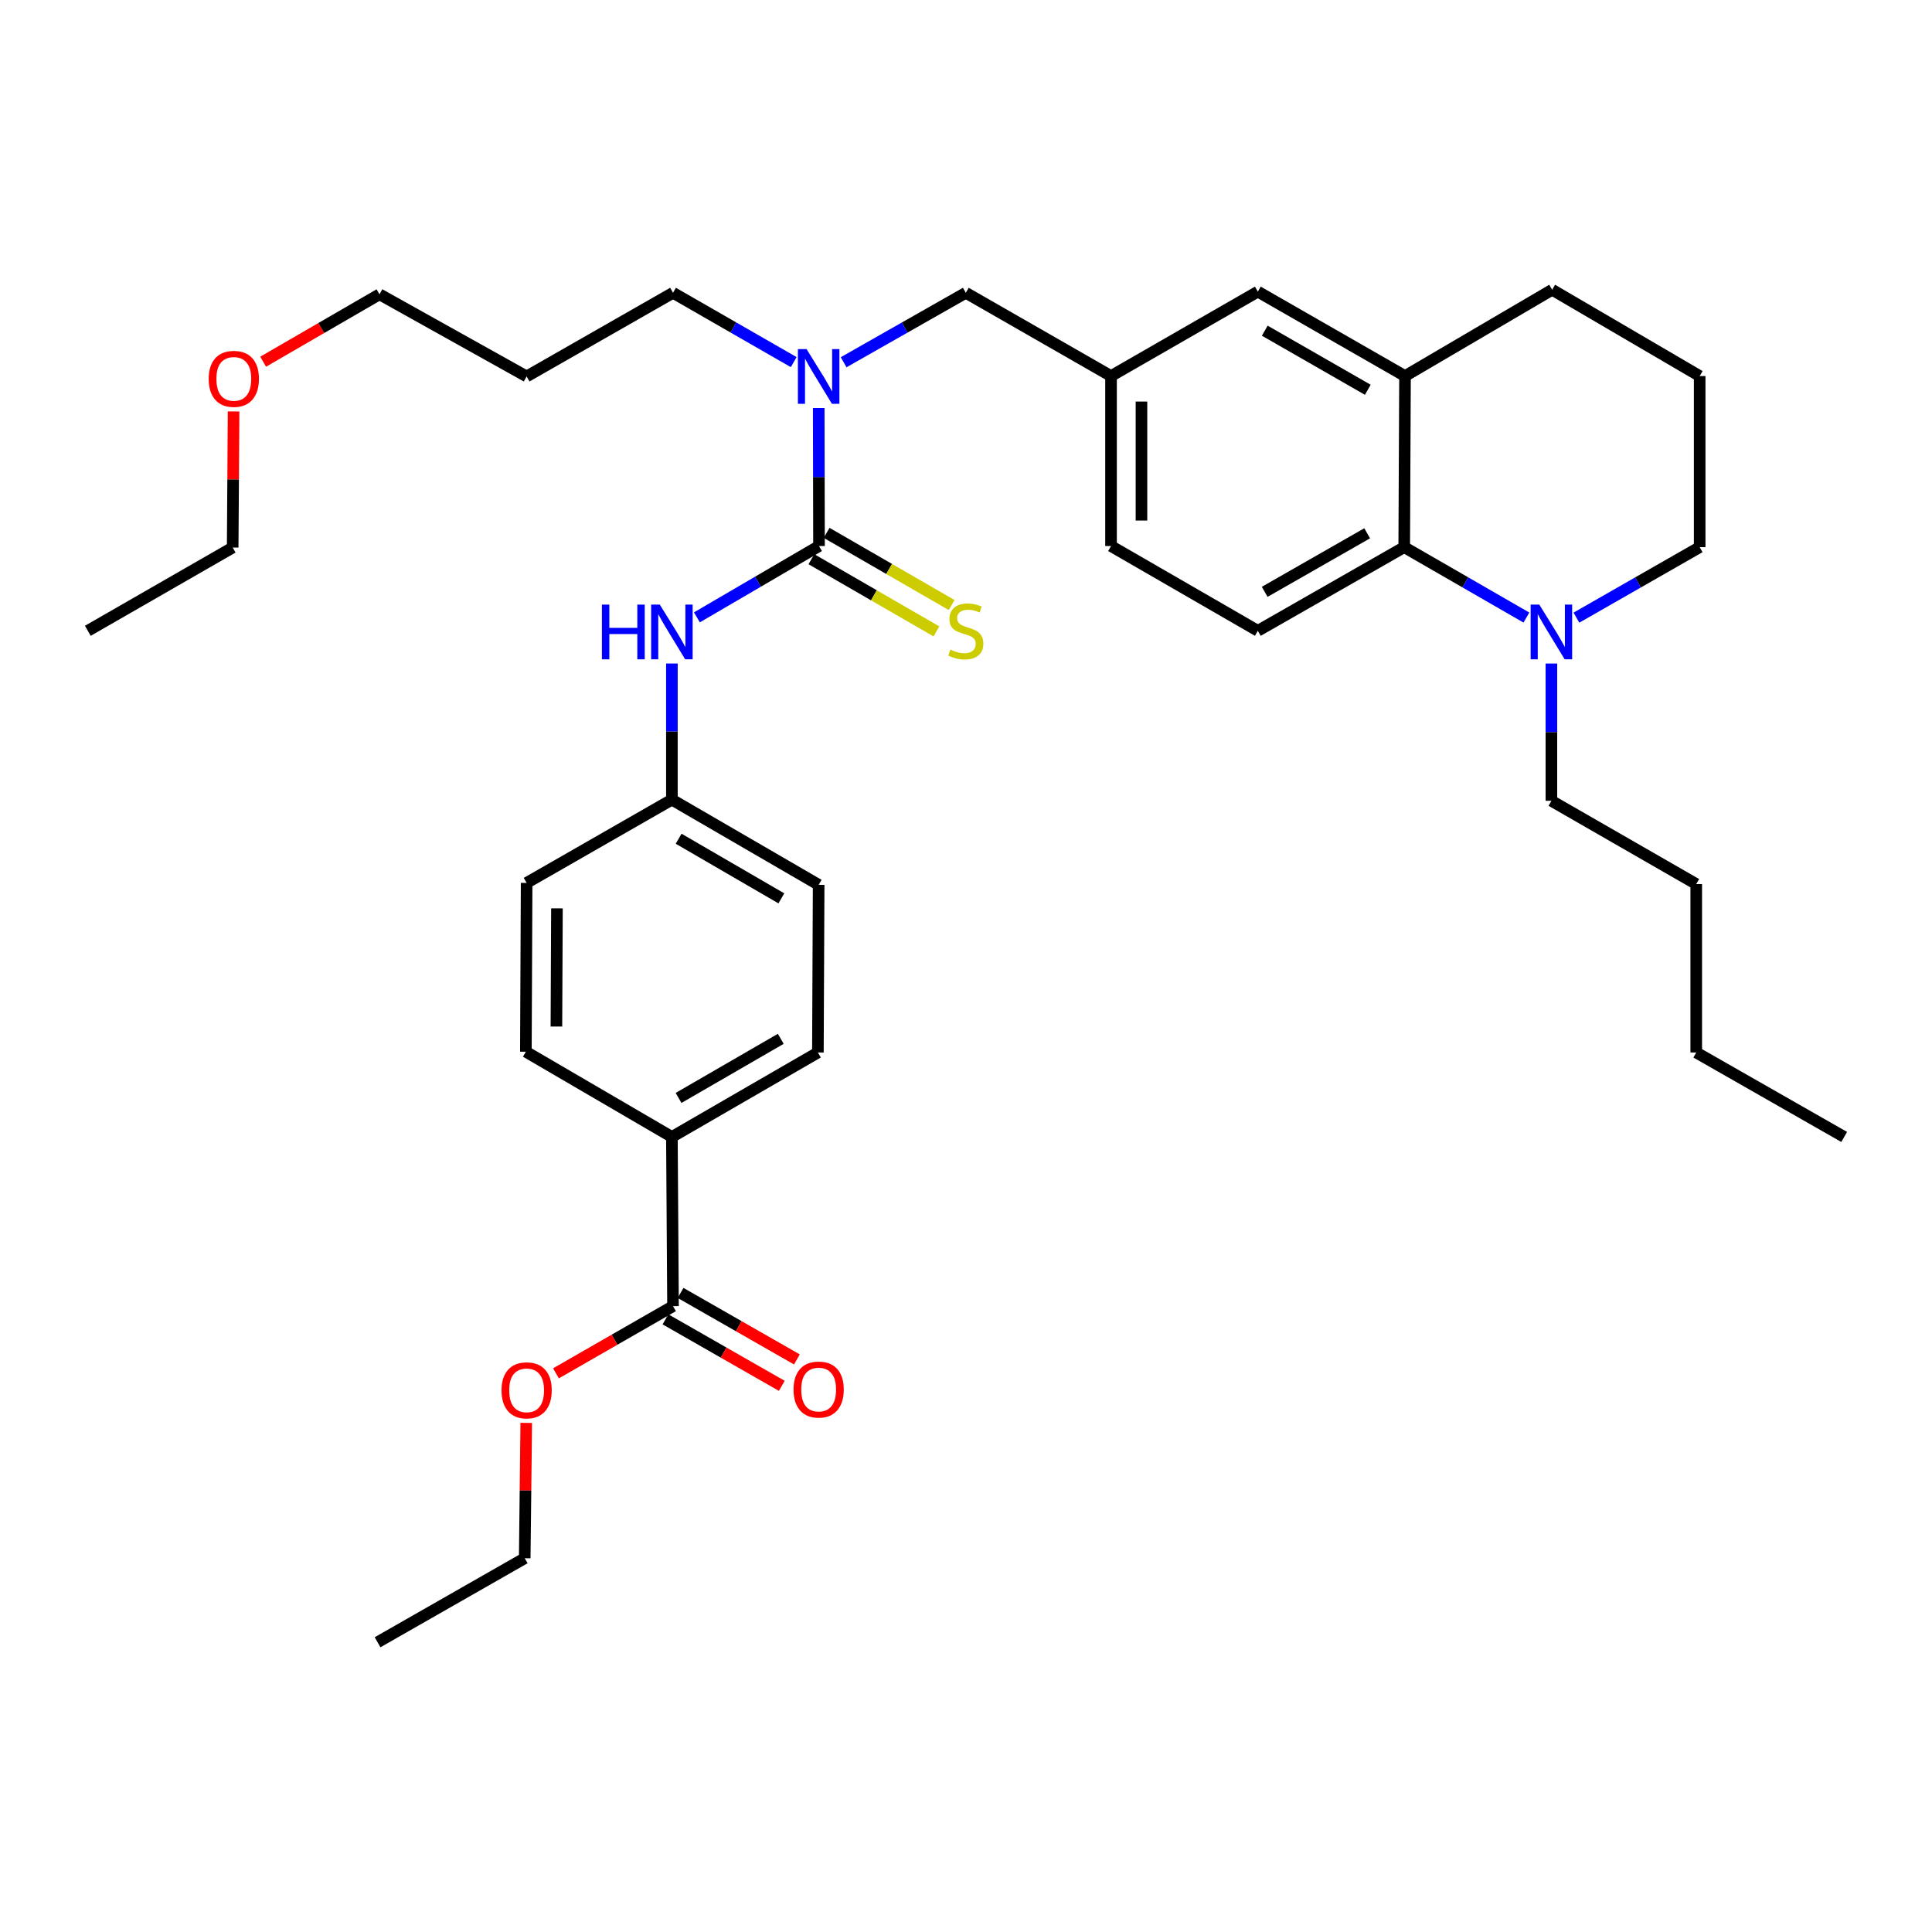 <?xml version='1.0' encoding='iso-8859-1'?>
<svg version='1.1' baseProfile='full'
              xmlns='http://www.w3.org/2000/svg'
                      xmlns:rdkit='http://www.rdkit.org/xml'
                      xmlns:xlink='http://www.w3.org/1999/xlink'
                  xml:space='preserve'
width='1000px' height='1000px' viewBox='0 0 1000 1000'>
<!-- END OF HEADER -->
<rect style='opacity:1.0;fill:#FFFFFF;stroke:none' width='1000' height='1000' x='0' y='0'> </rect>
<path class='bond-2' d='M 423.917,282.628 L 423.842,246.914' style='fill:none;fill-rule:evenodd;stroke:#000000;stroke-width:6px;stroke-linecap:butt;stroke-linejoin:miter;stroke-opacity:1' />
<path class='bond-2' d='M 423.842,246.914 L 423.768,211.201' style='fill:none;fill-rule:evenodd;stroke:#0000FF;stroke-width:6px;stroke-linecap:butt;stroke-linejoin:miter;stroke-opacity:1' />
<path class='bond-3' d='M 423.917,282.628 L 392.317,301.086' style='fill:none;fill-rule:evenodd;stroke:#000000;stroke-width:6px;stroke-linecap:butt;stroke-linejoin:miter;stroke-opacity:1' />
<path class='bond-3' d='M 392.317,301.086 L 360.718,319.544' style='fill:none;fill-rule:evenodd;stroke:#0000FF;stroke-width:6px;stroke-linecap:butt;stroke-linejoin:miter;stroke-opacity:1' />
<path class='bond-6' d='M 419.979,289.448 L 452.336,308.13' style='fill:none;fill-rule:evenodd;stroke:#000000;stroke-width:6px;stroke-linecap:butt;stroke-linejoin:miter;stroke-opacity:1' />
<path class='bond-6' d='M 452.336,308.13 L 484.692,326.812' style='fill:none;fill-rule:evenodd;stroke:#CCCC00;stroke-width:6px;stroke-linecap:butt;stroke-linejoin:miter;stroke-opacity:1' />
<path class='bond-6' d='M 427.855,275.808 L 460.211,294.49' style='fill:none;fill-rule:evenodd;stroke:#000000;stroke-width:6px;stroke-linecap:butt;stroke-linejoin:miter;stroke-opacity:1' />
<path class='bond-6' d='M 460.211,294.49 L 492.568,313.172' style='fill:none;fill-rule:evenodd;stroke:#CCCC00;stroke-width:6px;stroke-linecap:butt;stroke-linejoin:miter;stroke-opacity:1' />
<path class='bond-0' d='M 726.822,283.206 L 651.054,326.501' style='fill:none;fill-rule:evenodd;stroke:#000000;stroke-width:6px;stroke-linecap:butt;stroke-linejoin:miter;stroke-opacity:1' />
<path class='bond-0' d='M 707.643,276.025 L 654.605,306.332' style='fill:none;fill-rule:evenodd;stroke:#000000;stroke-width:6px;stroke-linecap:butt;stroke-linejoin:miter;stroke-opacity:1' />
<path class='bond-1' d='M 726.822,283.206 L 758.443,301.428' style='fill:none;fill-rule:evenodd;stroke:#000000;stroke-width:6px;stroke-linecap:butt;stroke-linejoin:miter;stroke-opacity:1' />
<path class='bond-1' d='M 758.443,301.428 L 790.063,319.649' style='fill:none;fill-rule:evenodd;stroke:#0000FF;stroke-width:6px;stroke-linecap:butt;stroke-linejoin:miter;stroke-opacity:1' />
<path class='bond-36' d='M 726.822,283.206 L 727.233,194.645' style='fill:none;fill-rule:evenodd;stroke:#000000;stroke-width:6px;stroke-linecap:butt;stroke-linejoin:miter;stroke-opacity:1' />
<path class='bond-20' d='M 815.952,319.698 L 847.85,301.452' style='fill:none;fill-rule:evenodd;stroke:#0000FF;stroke-width:6px;stroke-linecap:butt;stroke-linejoin:miter;stroke-opacity:1' />
<path class='bond-20' d='M 847.85,301.452 L 879.749,283.206' style='fill:none;fill-rule:evenodd;stroke:#000000;stroke-width:6px;stroke-linecap:butt;stroke-linejoin:miter;stroke-opacity:1' />
<path class='bond-21' d='M 803.001,343.45 L 803.001,378.967' style='fill:none;fill-rule:evenodd;stroke:#0000FF;stroke-width:6px;stroke-linecap:butt;stroke-linejoin:miter;stroke-opacity:1' />
<path class='bond-21' d='M 803.001,378.967 L 803.001,414.485' style='fill:none;fill-rule:evenodd;stroke:#000000;stroke-width:6px;stroke-linecap:butt;stroke-linejoin:miter;stroke-opacity:1' />
<path class='bond-9' d='M 436.664,187.497 L 468.284,169.524' style='fill:none;fill-rule:evenodd;stroke:#0000FF;stroke-width:6px;stroke-linecap:butt;stroke-linejoin:miter;stroke-opacity:1' />
<path class='bond-9' d='M 468.284,169.524 L 499.904,151.55' style='fill:none;fill-rule:evenodd;stroke:#000000;stroke-width:6px;stroke-linecap:butt;stroke-linejoin:miter;stroke-opacity:1' />
<path class='bond-22' d='M 410.82,187.43 L 379.585,169.49' style='fill:none;fill-rule:evenodd;stroke:#0000FF;stroke-width:6px;stroke-linecap:butt;stroke-linejoin:miter;stroke-opacity:1' />
<path class='bond-22' d='M 379.585,169.49 L 348.351,151.55' style='fill:none;fill-rule:evenodd;stroke:#000000;stroke-width:6px;stroke-linecap:butt;stroke-linejoin:miter;stroke-opacity:1' />
<path class='bond-13' d='M 347.773,343.435 L 347.773,378.662' style='fill:none;fill-rule:evenodd;stroke:#0000FF;stroke-width:6px;stroke-linecap:butt;stroke-linejoin:miter;stroke-opacity:1' />
<path class='bond-13' d='M 347.773,378.662 L 347.773,413.89' style='fill:none;fill-rule:evenodd;stroke:#000000;stroke-width:6px;stroke-linecap:butt;stroke-linejoin:miter;stroke-opacity:1' />
<path class='bond-4' d='M 727.233,194.645 L 651.054,150.947' style='fill:none;fill-rule:evenodd;stroke:#000000;stroke-width:6px;stroke-linecap:butt;stroke-linejoin:miter;stroke-opacity:1' />
<path class='bond-4' d='M 707.97,201.752 L 654.644,171.164' style='fill:none;fill-rule:evenodd;stroke:#000000;stroke-width:6px;stroke-linecap:butt;stroke-linejoin:miter;stroke-opacity:1' />
<path class='bond-23' d='M 727.233,194.645 L 803.395,149.967' style='fill:none;fill-rule:evenodd;stroke:#000000;stroke-width:6px;stroke-linecap:butt;stroke-linejoin:miter;stroke-opacity:1' />
<path class='bond-5' d='M 348.351,676.054 L 347.773,588.482' style='fill:none;fill-rule:evenodd;stroke:#000000;stroke-width:6px;stroke-linecap:butt;stroke-linejoin:miter;stroke-opacity:1' />
<path class='bond-12' d='M 344.442,682.89 L 374.548,700.101' style='fill:none;fill-rule:evenodd;stroke:#000000;stroke-width:6px;stroke-linecap:butt;stroke-linejoin:miter;stroke-opacity:1' />
<path class='bond-12' d='M 374.548,700.101 L 404.654,717.312' style='fill:none;fill-rule:evenodd;stroke:#FF0000;stroke-width:6px;stroke-linecap:butt;stroke-linejoin:miter;stroke-opacity:1' />
<path class='bond-12' d='M 352.259,669.217 L 382.365,686.428' style='fill:none;fill-rule:evenodd;stroke:#000000;stroke-width:6px;stroke-linecap:butt;stroke-linejoin:miter;stroke-opacity:1' />
<path class='bond-12' d='M 382.365,686.428 L 412.471,703.639' style='fill:none;fill-rule:evenodd;stroke:#FF0000;stroke-width:6px;stroke-linecap:butt;stroke-linejoin:miter;stroke-opacity:1' />
<path class='bond-17' d='M 348.351,676.054 L 318.059,693.444' style='fill:none;fill-rule:evenodd;stroke:#000000;stroke-width:6px;stroke-linecap:butt;stroke-linejoin:miter;stroke-opacity:1' />
<path class='bond-17' d='M 318.059,693.444 L 287.767,710.834' style='fill:none;fill-rule:evenodd;stroke:#FF0000;stroke-width:6px;stroke-linecap:butt;stroke-linejoin:miter;stroke-opacity:1' />
<path class='bond-7' d='M 651.054,326.501 L 575.068,282.628' style='fill:none;fill-rule:evenodd;stroke:#000000;stroke-width:6px;stroke-linecap:butt;stroke-linejoin:miter;stroke-opacity:1' />
<path class='bond-8' d='M 347.773,588.482 L 423.34,544.775' style='fill:none;fill-rule:evenodd;stroke:#000000;stroke-width:6px;stroke-linecap:butt;stroke-linejoin:miter;stroke-opacity:1' />
<path class='bond-8' d='M 351.222,568.292 L 404.119,537.697' style='fill:none;fill-rule:evenodd;stroke:#000000;stroke-width:6px;stroke-linecap:butt;stroke-linejoin:miter;stroke-opacity:1' />
<path class='bond-35' d='M 347.773,588.482 L 272.189,544.372' style='fill:none;fill-rule:evenodd;stroke:#000000;stroke-width:6px;stroke-linecap:butt;stroke-linejoin:miter;stroke-opacity:1' />
<path class='bond-11' d='M 499.904,151.55 L 575.068,194.645' style='fill:none;fill-rule:evenodd;stroke:#000000;stroke-width:6px;stroke-linecap:butt;stroke-linejoin:miter;stroke-opacity:1' />
<path class='bond-10' d='M 651.054,150.947 L 575.068,194.645' style='fill:none;fill-rule:evenodd;stroke:#000000;stroke-width:6px;stroke-linecap:butt;stroke-linejoin:miter;stroke-opacity:1' />
<path class='bond-16' d='M 575.068,194.645 L 575.068,282.628' style='fill:none;fill-rule:evenodd;stroke:#000000;stroke-width:6px;stroke-linecap:butt;stroke-linejoin:miter;stroke-opacity:1' />
<path class='bond-16' d='M 590.818,207.843 L 590.818,269.431' style='fill:none;fill-rule:evenodd;stroke:#000000;stroke-width:6px;stroke-linecap:butt;stroke-linejoin:miter;stroke-opacity:1' />
<path class='bond-18' d='M 347.773,413.89 L 272.583,456.984' style='fill:none;fill-rule:evenodd;stroke:#000000;stroke-width:6px;stroke-linecap:butt;stroke-linejoin:miter;stroke-opacity:1' />
<path class='bond-19' d='M 347.773,413.89 L 423.733,457.982' style='fill:none;fill-rule:evenodd;stroke:#000000;stroke-width:6px;stroke-linecap:butt;stroke-linejoin:miter;stroke-opacity:1' />
<path class='bond-19' d='M 351.26,434.125 L 404.432,464.99' style='fill:none;fill-rule:evenodd;stroke:#000000;stroke-width:6px;stroke-linecap:butt;stroke-linejoin:miter;stroke-opacity:1' />
<path class='bond-14' d='M 272.189,544.372 L 272.583,456.984' style='fill:none;fill-rule:evenodd;stroke:#000000;stroke-width:6px;stroke-linecap:butt;stroke-linejoin:miter;stroke-opacity:1' />
<path class='bond-14' d='M 287.998,531.335 L 288.274,470.163' style='fill:none;fill-rule:evenodd;stroke:#000000;stroke-width:6px;stroke-linecap:butt;stroke-linejoin:miter;stroke-opacity:1' />
<path class='bond-15' d='M 423.34,544.775 L 423.733,457.982' style='fill:none;fill-rule:evenodd;stroke:#000000;stroke-width:6px;stroke-linecap:butt;stroke-linejoin:miter;stroke-opacity:1' />
<path class='bond-28' d='M 272.39,736.485 L 271.992,771.511' style='fill:none;fill-rule:evenodd;stroke:#FF0000;stroke-width:6px;stroke-linecap:butt;stroke-linejoin:miter;stroke-opacity:1' />
<path class='bond-28' d='M 271.992,771.511 L 271.594,806.536' style='fill:none;fill-rule:evenodd;stroke:#000000;stroke-width:6px;stroke-linecap:butt;stroke-linejoin:miter;stroke-opacity:1' />
<path class='bond-37' d='M 879.749,283.206 L 879.749,194.645' style='fill:none;fill-rule:evenodd;stroke:#000000;stroke-width:6px;stroke-linecap:butt;stroke-linejoin:miter;stroke-opacity:1' />
<path class='bond-30' d='M 803.001,414.485 L 877.973,457.588' style='fill:none;fill-rule:evenodd;stroke:#000000;stroke-width:6px;stroke-linecap:butt;stroke-linejoin:miter;stroke-opacity:1' />
<path class='bond-24' d='M 348.351,151.55 L 272.583,194.846' style='fill:none;fill-rule:evenodd;stroke:#000000;stroke-width:6px;stroke-linecap:butt;stroke-linejoin:miter;stroke-opacity:1' />
<path class='bond-25' d='M 803.395,149.967 L 879.749,194.645' style='fill:none;fill-rule:evenodd;stroke:#000000;stroke-width:6px;stroke-linecap:butt;stroke-linejoin:miter;stroke-opacity:1' />
<path class='bond-27' d='M 272.583,194.846 L 196.421,152.329' style='fill:none;fill-rule:evenodd;stroke:#000000;stroke-width:6px;stroke-linecap:butt;stroke-linejoin:miter;stroke-opacity:1' />
<path class='bond-26' d='M 136.2,187.224 L 166.311,169.777' style='fill:none;fill-rule:evenodd;stroke:#FF0000;stroke-width:6px;stroke-linecap:butt;stroke-linejoin:miter;stroke-opacity:1' />
<path class='bond-26' d='M 166.311,169.777 L 196.421,152.329' style='fill:none;fill-rule:evenodd;stroke:#000000;stroke-width:6px;stroke-linecap:butt;stroke-linejoin:miter;stroke-opacity:1' />
<path class='bond-29' d='M 120.907,212.964 L 120.671,248.185' style='fill:none;fill-rule:evenodd;stroke:#FF0000;stroke-width:6px;stroke-linecap:butt;stroke-linejoin:miter;stroke-opacity:1' />
<path class='bond-29' d='M 120.671,248.185 L 120.435,283.407' style='fill:none;fill-rule:evenodd;stroke:#000000;stroke-width:6px;stroke-linecap:butt;stroke-linejoin:miter;stroke-opacity:1' />
<path class='bond-32' d='M 271.594,806.536 L 195.424,850.033' style='fill:none;fill-rule:evenodd;stroke:#000000;stroke-width:6px;stroke-linecap:butt;stroke-linejoin:miter;stroke-opacity:1' />
<path class='bond-33' d='M 120.435,283.407 L 45.455,326.501' style='fill:none;fill-rule:evenodd;stroke:#000000;stroke-width:6px;stroke-linecap:butt;stroke-linejoin:miter;stroke-opacity:1' />
<path class='bond-31' d='M 877.973,457.588 L 877.973,544.775' style='fill:none;fill-rule:evenodd;stroke:#000000;stroke-width:6px;stroke-linecap:butt;stroke-linejoin:miter;stroke-opacity:1' />
<path class='bond-34' d='M 877.973,544.775 L 954.545,588.482' style='fill:none;fill-rule:evenodd;stroke:#000000;stroke-width:6px;stroke-linecap:butt;stroke-linejoin:miter;stroke-opacity:1' />
<path  class='atom-2' d='M 796.741 312.945
L 806.021 327.945
Q 806.941 329.425, 808.421 332.105
Q 809.901 334.785, 809.981 334.945
L 809.981 312.945
L 813.741 312.945
L 813.741 341.265
L 809.861 341.265
L 799.901 324.865
Q 798.741 322.945, 797.501 320.745
Q 796.301 318.545, 795.941 317.865
L 795.941 341.265
L 792.261 341.265
L 792.261 312.945
L 796.741 312.945
' fill='#0000FF'/>
<path  class='atom-3' d='M 417.473 180.686
L 426.753 195.686
Q 427.673 197.166, 429.153 199.846
Q 430.633 202.526, 430.713 202.686
L 430.713 180.686
L 434.473 180.686
L 434.473 209.006
L 430.593 209.006
L 420.633 192.606
Q 419.473 190.686, 418.233 188.486
Q 417.033 186.286, 416.673 185.606
L 416.673 209.006
L 412.993 209.006
L 412.993 180.686
L 417.473 180.686
' fill='#0000FF'/>
<path  class='atom-4' d='M 311.553 312.945
L 315.393 312.945
L 315.393 324.985
L 329.873 324.985
L 329.873 312.945
L 333.713 312.945
L 333.713 341.265
L 329.873 341.265
L 329.873 328.185
L 315.393 328.185
L 315.393 341.265
L 311.553 341.265
L 311.553 312.945
' fill='#0000FF'/>
<path  class='atom-4' d='M 341.513 312.945
L 350.793 327.945
Q 351.713 329.425, 353.193 332.105
Q 354.673 334.785, 354.753 334.945
L 354.753 312.945
L 358.513 312.945
L 358.513 341.265
L 354.633 341.265
L 344.673 324.865
Q 343.513 322.945, 342.273 320.745
Q 341.073 318.545, 340.713 317.865
L 340.713 341.265
L 337.033 341.265
L 337.033 312.945
L 341.513 312.945
' fill='#0000FF'/>
<path  class='atom-7' d='M 491.904 336.221
Q 492.224 336.341, 493.544 336.901
Q 494.864 337.461, 496.304 337.821
Q 497.784 338.141, 499.224 338.141
Q 501.904 338.141, 503.464 336.861
Q 505.024 335.541, 505.024 333.261
Q 505.024 331.701, 504.224 330.741
Q 503.464 329.781, 502.264 329.261
Q 501.064 328.741, 499.064 328.141
Q 496.544 327.381, 495.024 326.661
Q 493.544 325.941, 492.464 324.421
Q 491.424 322.901, 491.424 320.341
Q 491.424 316.781, 493.824 314.581
Q 496.264 312.381, 501.064 312.381
Q 504.344 312.381, 508.064 313.941
L 507.144 317.021
Q 503.744 315.621, 501.184 315.621
Q 498.424 315.621, 496.904 316.781
Q 495.384 317.901, 495.424 319.861
Q 495.424 321.381, 496.184 322.301
Q 496.984 323.221, 498.104 323.741
Q 499.264 324.261, 501.184 324.861
Q 503.744 325.661, 505.264 326.461
Q 506.784 327.261, 507.864 328.901
Q 508.984 330.501, 508.984 333.261
Q 508.984 337.181, 506.344 339.301
Q 503.744 341.381, 499.384 341.381
Q 496.864 341.381, 494.944 340.821
Q 493.064 340.301, 490.824 339.381
L 491.904 336.221
' fill='#CCCC00'/>
<path  class='atom-13' d='M 410.733 719.228
Q 410.733 712.428, 414.093 708.628
Q 417.453 704.828, 423.733 704.828
Q 430.013 704.828, 433.373 708.628
Q 436.733 712.428, 436.733 719.228
Q 436.733 726.108, 433.333 730.028
Q 429.933 733.908, 423.733 733.908
Q 417.493 733.908, 414.093 730.028
Q 410.733 726.148, 410.733 719.228
M 423.733 730.708
Q 428.053 730.708, 430.373 727.828
Q 432.733 724.908, 432.733 719.228
Q 432.733 713.668, 430.373 710.868
Q 428.053 708.028, 423.733 708.028
Q 419.413 708.028, 417.053 710.828
Q 414.733 713.628, 414.733 719.228
Q 414.733 724.948, 417.053 727.828
Q 419.413 730.708, 423.733 730.708
' fill='#FF0000'/>
<path  class='atom-18' d='M 259.583 719.631
Q 259.583 712.831, 262.943 709.031
Q 266.303 705.231, 272.583 705.231
Q 278.863 705.231, 282.223 709.031
Q 285.583 712.831, 285.583 719.631
Q 285.583 726.511, 282.183 730.431
Q 278.783 734.311, 272.583 734.311
Q 266.343 734.311, 262.943 730.431
Q 259.583 726.551, 259.583 719.631
M 272.583 731.111
Q 276.903 731.111, 279.223 728.231
Q 281.583 725.311, 281.583 719.631
Q 281.583 714.071, 279.223 711.271
Q 276.903 708.431, 272.583 708.431
Q 268.263 708.431, 265.903 711.231
Q 263.583 714.031, 263.583 719.631
Q 263.583 725.351, 265.903 728.231
Q 268.263 731.111, 272.583 731.111
' fill='#FF0000'/>
<path  class='atom-27' d='M 108.021 196.099
Q 108.021 189.299, 111.381 185.499
Q 114.741 181.699, 121.021 181.699
Q 127.301 181.699, 130.661 185.499
Q 134.021 189.299, 134.021 196.099
Q 134.021 202.979, 130.621 206.899
Q 127.221 210.779, 121.021 210.779
Q 114.781 210.779, 111.381 206.899
Q 108.021 203.019, 108.021 196.099
M 121.021 207.579
Q 125.341 207.579, 127.661 204.699
Q 130.021 201.779, 130.021 196.099
Q 130.021 190.539, 127.661 187.739
Q 125.341 184.899, 121.021 184.899
Q 116.701 184.899, 114.341 187.699
Q 112.021 190.499, 112.021 196.099
Q 112.021 201.819, 114.341 204.699
Q 116.701 207.579, 121.021 207.579
' fill='#FF0000'/>
</svg>
